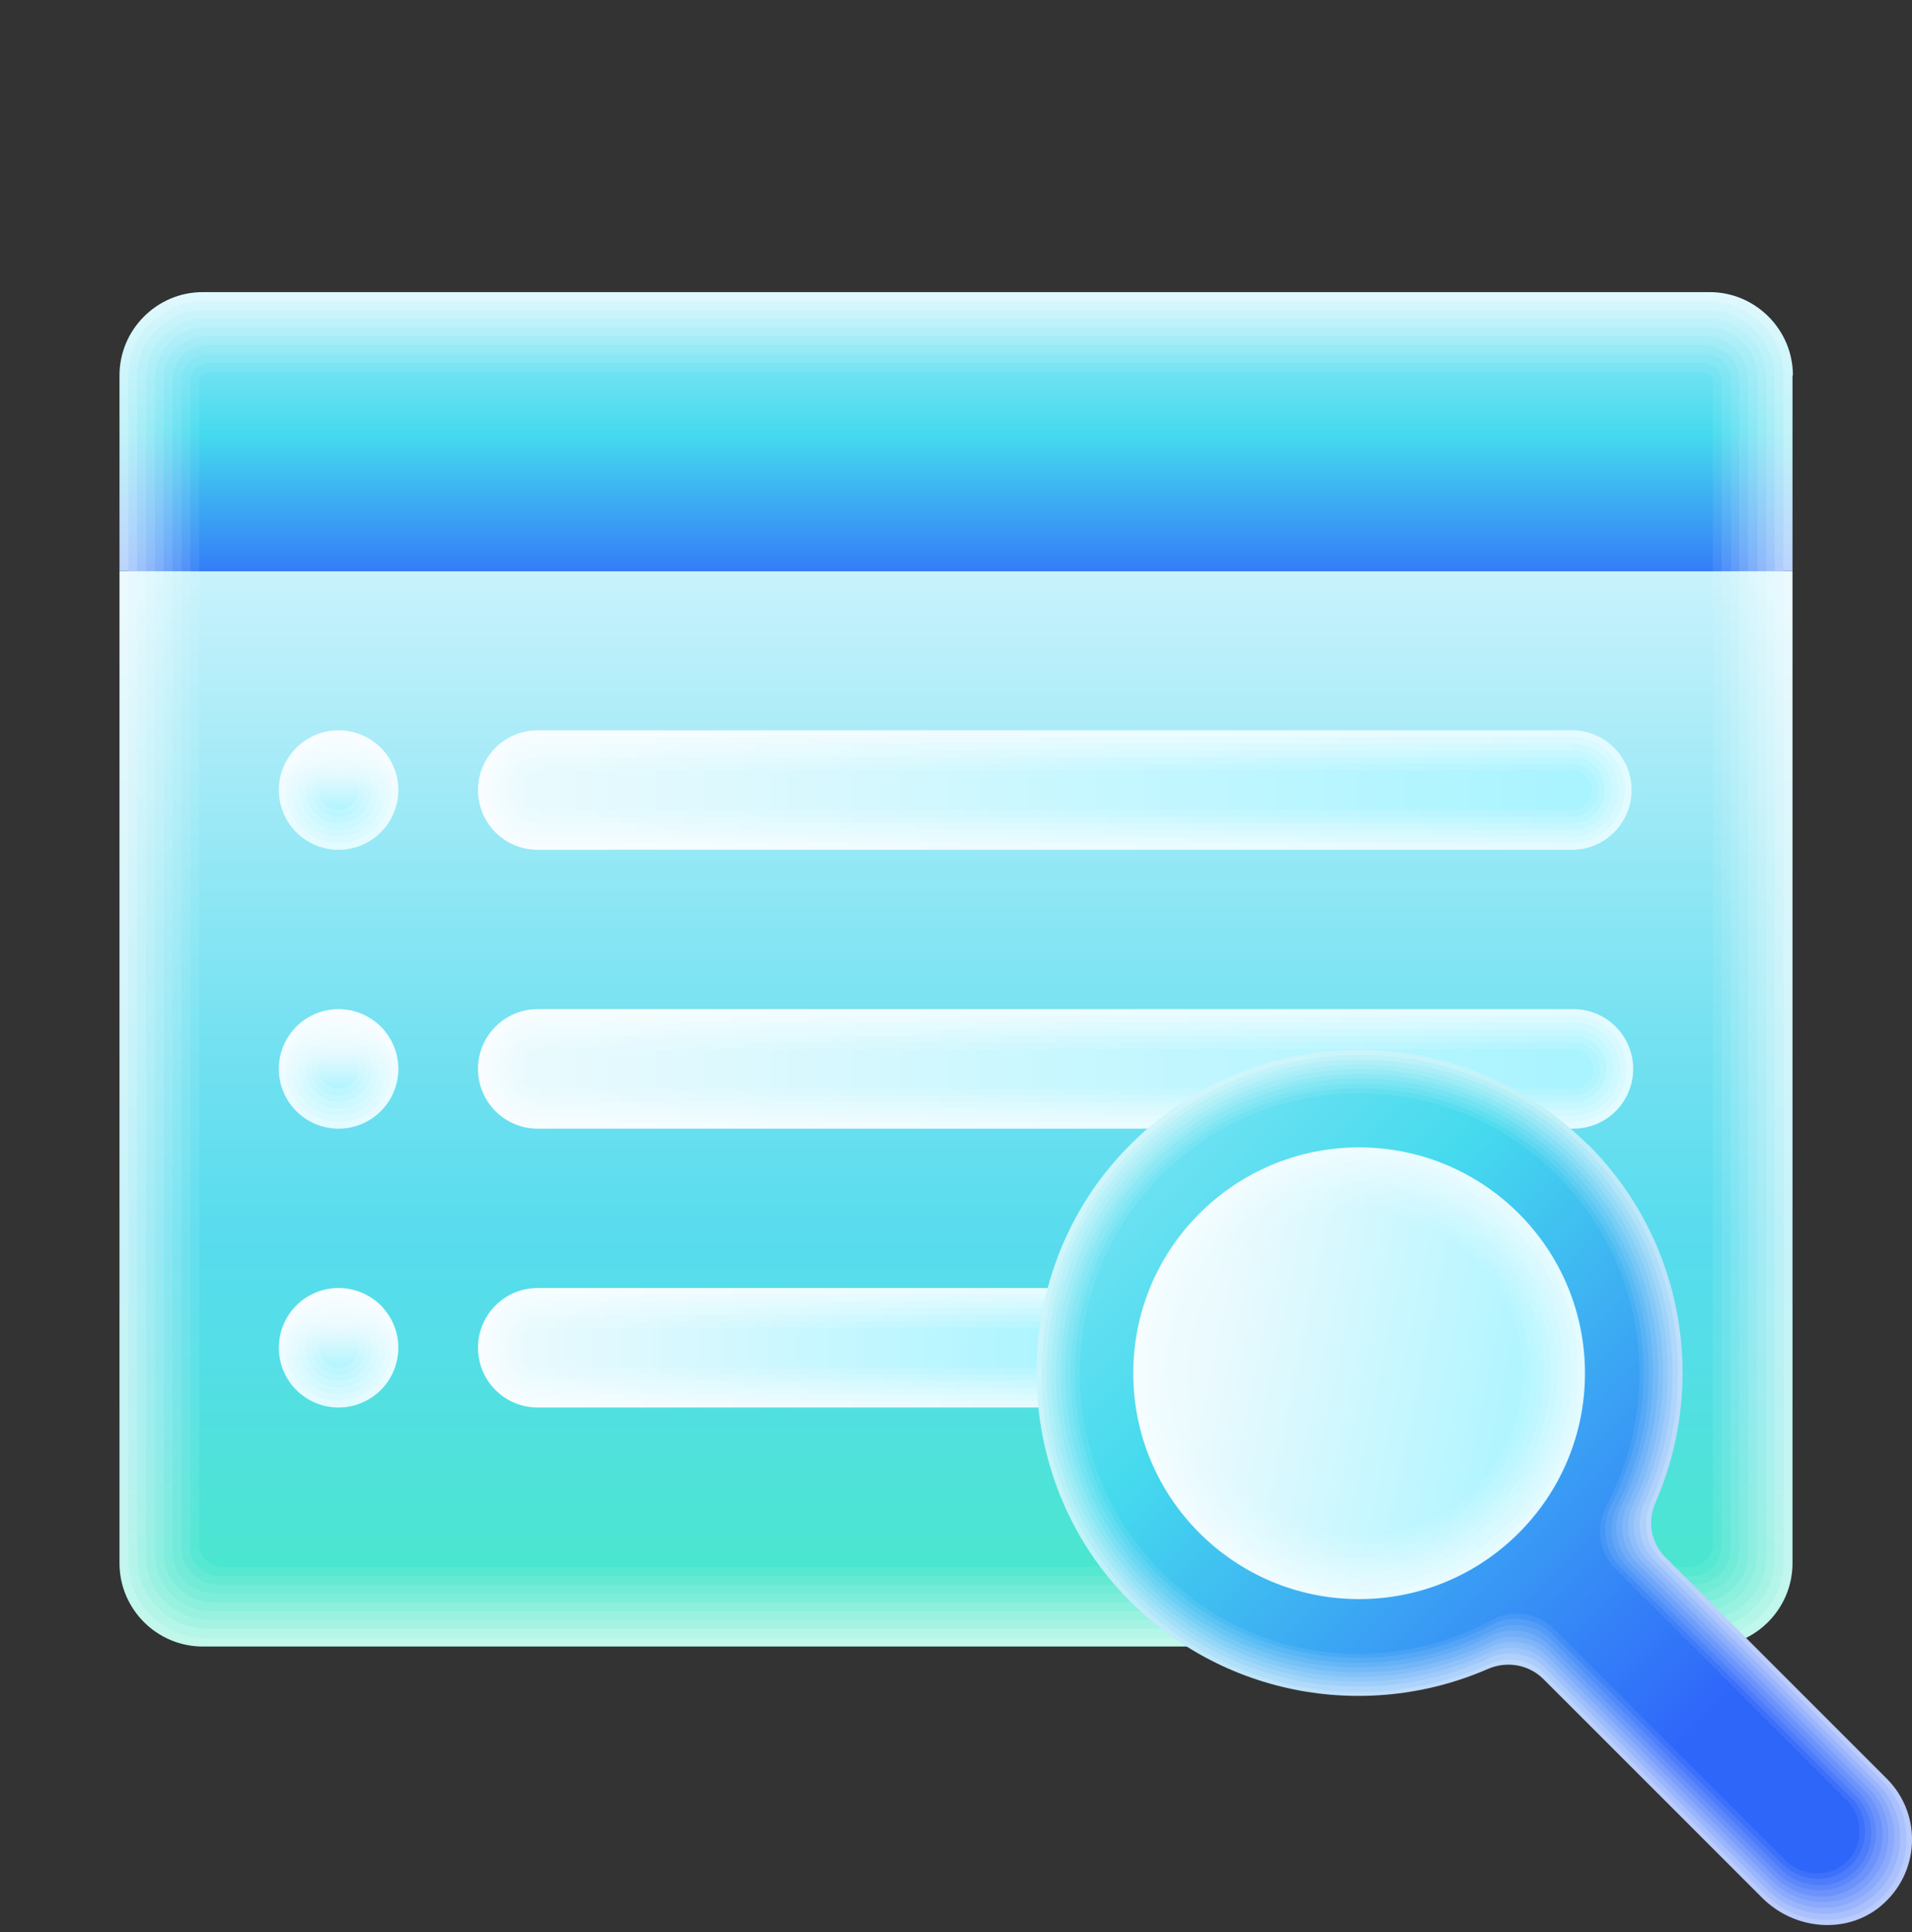 <svg xmlns="http://www.w3.org/2000/svg" width="96" height="97" fill="none"><rect width="100%" height="100%" fill="#333333" stroke="none"/><g clip-path="url(#a)"><path fill="url(#b)" d="M6 78.486v-49.82h84v49.82c0 2.3-1.88 4.18-4.18 4.18H10.18c-2.3 0-4.18-1.88-4.18-4.18"/><path fill="url(#c)" d="M6.44 78.386v-49.72h83.12v49.72c0 2.12-1.72 3.84-3.84 3.84H10.28c-2.12 0-3.84-1.72-3.84-3.84"/><path fill="url(#d)" d="M6.88 78.266v-49.6H89.1v49.6c0 1.92-1.58 3.5-3.5 3.5H10.4c-1.92 0-3.5-1.58-3.5-3.5z"/><path fill="url(#e)" d="M7.34 78.166v-49.5h81.34v49.5c0 1.74-1.42 3.16-3.16 3.16H10.5c-1.74 0-3.16-1.42-3.16-3.16"/><path fill="url(#f)" d="M7.78 78.046v-49.38h80.44v49.38a2.85 2.85 0 0 1-2.84 2.84H10.62a2.85 2.85 0 0 1-2.84-2.84"/><path fill="url(#g)" d="M8.22 77.946v-49.28h79.56v49.28a2.5 2.5 0 0 1-2.5 2.5H10.72a2.5 2.5 0 0 1-2.5-2.5"/><path fill="url(#h)" d="M8.66 77.846v-49.18h78.66v49.18c0 1.2-.98 2.16-2.16 2.16H10.82c-1.2 0-2.16-.98-2.16-2.16"/><path fill="url(#i)" d="M9.12 77.726v-49.06H86.9v49.06c0 1-.82 1.82-1.82 1.82H10.94c-1 0-1.82-.82-1.82-1.82"/><path fill="url(#j)" d="M9.56 77.626v-48.96h76.88v48.96c0 .82-.66 1.5-1.5 1.5h-73.9c-.82 0-1.5-.66-1.5-1.5z"/><path fill="url(#k)" d="M84.84 78.666H11.16c-.64 0-1.16-.52-1.16-1.16v-48.84h76v48.84c0 .64-.52 1.16-1.16 1.16"/><path fill="url(#l)" d="M90 18.846v9.82H6v-9.82c0-2.3 1.88-4.18 4.18-4.18h75.66c2.3 0 4.18 1.88 4.18 4.18z"/><path fill="url(#m)" d="M89.56 28.666H6.44v-9.78c0-2.08 1.7-3.76 3.76-3.76h75.58c2.08 0 3.76 1.7 3.76 3.76v9.78z"/><path fill="url(#n)" d="M89.12 28.666H6.88v-9.74a3.38 3.38 0 0 1 3.36-3.36h75.5a3.38 3.38 0 0 1 3.36 3.36v9.74z"/><path fill="url(#o)" d="M88.66 28.666H7.34v-9.72a2.98 2.98 0 0 1 2.96-2.96h75.42a2.98 2.98 0 0 1 2.96 2.96v9.72z"/><path fill="url(#p)" d="M88.22 28.666H7.78v-9.68c0-1.4 1.14-2.56 2.56-2.56h75.34c1.4 0 2.56 1.14 2.56 2.56v9.68z"/><path fill="url(#q)" d="M87.78 28.666H8.22v-9.64c0-1.18.96-2.14 2.14-2.14h75.26c1.18 0 2.14.96 2.14 2.14v9.64z"/><path fill="url(#r)" d="M87.34 28.666H8.66v-9.6c0-.96.78-1.74 1.74-1.74h75.18c.96 0 1.74.78 1.74 1.74v9.6z"/><path fill="url(#s)" d="M86.88 28.666H9.12v-9.56c0-.74.6-1.34 1.34-1.34h75.12c.74 0 1.34.6 1.34 1.34v9.56z"/><path fill="url(#t)" d="M86.44 28.666H9.56v-9.52c0-.52.42-.92.92-.92h75.04c.52 0 .92.42.92.92z"/><path fill="url(#u)" d="M86 28.666H10v-9.48c0-.28.24-.52.52-.52h74.96c.28 0 .52.24.52.52z"/><path fill="url(#v)" d="M17 42.666a3 3 0 1 0 0-6 3 3 0 0 0 0 6"/><path fill="url(#w)" d="M17 42.326a2.66 2.66 0 1 0 0-5.32 2.66 2.66 0 0 0 0 5.32"/><path fill="url(#x)" d="M17 42.006a2.34 2.34 0 1 0 0-4.68 2.34 2.34 0 0 0 0 4.68"/><path fill="url(#y)" d="M17 41.666a2 2 0 1 0 0-4 2 2 0 0 0 0 4"/><path fill="url(#z)" d="M17 41.326a1.66 1.66 0 1 0 0-3.32 1.66 1.66 0 0 0 0 3.32"/><path fill="url(#A)" d="M17 41.006a1.34 1.34 0 1 0 0-2.68 1.34 1.34 0 0 0 0 2.68"/><path fill="url(#B)" d="M17 40.666a1 1 0 1 0 0-2 1 1 0 0 0 0 2"/><path fill="url(#C)" d="M78.92 42.666H27c-1.66 0-3-1.34-3-3s1.34-3 3-3h51.92c1.66 0 3 1.34 3 3s-1.34 3-3 3"/><path fill="url(#D)" d="M78.92 42.326H27c-1.48 0-2.66-1.2-2.66-2.66s1.2-2.66 2.66-2.66h51.92c1.48 0 2.66 1.2 2.66 2.66s-1.2 2.66-2.66 2.66"/><path fill="url(#E)" d="M78.92 42.006H27c-1.28 0-2.34-1.04-2.34-2.34s1.04-2.34 2.34-2.34h51.92c1.28 0 2.34 1.04 2.34 2.34s-1.04 2.34-2.34 2.34"/><path fill="url(#F)" d="M78.92 41.666H27c-1.1 0-2-.9-2-2s.9-2 2-2h51.92c1.1 0 2 .9 2 2s-.9 2-2 2"/><path fill="url(#G)" d="M78.92 41.326H27c-.92 0-1.66-.74-1.66-1.66s.74-1.66 1.66-1.66h51.92c.92 0 1.66.74 1.66 1.66s-.74 1.66-1.66 1.66"/><path fill="url(#H)" d="M78.92 41.006H27a1.34 1.34 0 0 1 0-2.68h51.92a1.34 1.34 0 0 1 0 2.68"/><path fill="url(#I)" d="M78.92 40.666H27c-.56 0-1-.44-1-1s.44-1 1-1h51.92c.56 0 1 .44 1 1s-.44 1-1 1"/><path fill="url(#J)" d="M79 56.666H27c-1.66 0-3-1.34-3-3s1.34-3 3-3h52c1.66 0 3 1.34 3 3s-1.34 3-3 3"/><path fill="url(#K)" d="M79 56.326H27c-1.48 0-2.66-1.2-2.66-2.66s1.2-2.66 2.66-2.66h52c1.48 0 2.66 1.2 2.66 2.66s-1.2 2.66-2.66 2.66"/><path fill="url(#L)" d="M79 56.006H27c-1.28 0-2.34-1.04-2.34-2.34s1.04-2.34 2.34-2.34h52c1.28 0 2.34 1.04 2.34 2.34s-1.04 2.34-2.34 2.34"/><path fill="url(#M)" d="M79 55.666H27c-1.1 0-2-.9-2-2s.9-2 2-2h52c1.1 0 2 .9 2 2s-.9 2-2 2"/><path fill="url(#N)" d="M79 55.326H27c-.92 0-1.66-.74-1.66-1.66s.74-1.66 1.66-1.66h52c.92 0 1.66.74 1.66 1.66s-.74 1.66-1.66 1.66"/><path fill="url(#O)" d="M79 55.006H27a1.34 1.34 0 0 1 0-2.68h52a1.34 1.34 0 0 1 0 2.68"/><path fill="url(#P)" d="M79 54.666H27c-.56 0-1-.44-1-1s.44-1 1-1h52c.56 0 1 .44 1 1s-.44 1-1 1"/><path fill="url(#Q)" d="M54 70.666H27c-1.66 0-3-1.34-3-3s1.34-3 3-3h27c1.66 0 3 1.34 3 3s-1.34 3-3 3"/><path fill="url(#R)" d="M54 70.326H27c-1.48 0-2.66-1.2-2.66-2.66s1.2-2.66 2.66-2.66h27c1.48 0 2.66 1.2 2.66 2.66s-1.2 2.66-2.66 2.66"/><path fill="url(#S)" d="M54 70.006H27c-1.28 0-2.34-1.04-2.34-2.34s1.04-2.34 2.34-2.34h27c1.28 0 2.34 1.04 2.34 2.34s-1.04 2.34-2.34 2.34"/><path fill="url(#T)" d="M54 69.666H27c-1.1 0-2-.9-2-2s.9-2 2-2h27c1.1 0 2 .9 2 2s-.9 2-2 2"/><path fill="url(#U)" d="M54 69.326H27c-.92 0-1.66-.74-1.66-1.66s.74-1.66 1.66-1.66h27c.92 0 1.66.74 1.66 1.66s-.74 1.66-1.66 1.66"/><path fill="url(#V)" d="M54 69.006H27a1.34 1.34 0 0 1 0-2.68h27a1.34 1.34 0 0 1 0 2.68"/><path fill="url(#W)" d="M54 68.666H27c-.56 0-1-.44-1-1s.44-1 1-1h27c.56 0 1 .44 1 1s-.44 1-1 1"/><path fill="url(#X)" d="M17 56.666a3 3 0 1 0 0-6 3 3 0 0 0 0 6"/><path fill="url(#Y)" d="M17 56.326a2.66 2.66 0 1 0 0-5.32 2.66 2.66 0 0 0 0 5.32"/><path fill="url(#Z)" d="M17 56.006a2.34 2.34 0 1 0 0-4.68 2.34 2.34 0 0 0 0 4.68"/><path fill="url(#aa)" d="M17 55.666a2 2 0 1 0 0-4 2 2 0 0 0 0 4"/><path fill="url(#ab)" d="M17 55.326a1.66 1.66 0 1 0 0-3.32 1.66 1.66 0 0 0 0 3.32"/><path fill="url(#ac)" d="M17 55.006a1.34 1.34 0 1 0 0-2.68 1.34 1.34 0 0 0 0 2.68"/><path fill="url(#ad)" d="M17 54.666a1 1 0 1 0 0-2 1 1 0 0 0 0 2"/><path fill="url(#ae)" d="M17 70.666a3 3 0 1 0 0-6 3 3 0 0 0 0 6"/><path fill="url(#af)" d="M17 70.326a2.66 2.66 0 1 0 0-5.32 2.66 2.66 0 0 0 0 5.32"/><path fill="url(#ag)" d="M17 70.006a2.34 2.34 0 1 0 0-4.68 2.34 2.34 0 0 0 0 4.68"/><path fill="url(#ah)" d="M17 69.666a2 2 0 1 0 0-4 2 2 0 0 0 0 4"/><path fill="url(#ai)" d="M17 69.326a1.66 1.66 0 1 0 0-3.32 1.66 1.66 0 0 0 0 3.32"/><path fill="url(#aj)" d="M17 69.006a1.34 1.34 0 1 0 0-2.68 1.34 1.34 0 0 0 0 2.68"/><path fill="url(#ak)" d="M17 68.666a1 1 0 1 0 0-2 1 1 0 0 0 0 2"/><path fill="url(#al)" d="M79.72 57.466c-6.52-6.52-17.22-6.34-23.5.56-5.56 6.1-5.56 15.68-.04 21.78 4.86 5.36 12.36 6.68 18.54 3.98.94-.4 2.02-.22 2.76.5l11 11c1.6 1.6 4.2 1.86 5.94.42 2-1.66 2.1-4.62.32-6.4l-11.12-11.12c-.72-.72-.92-1.8-.5-2.74 2.6-5.94 1.48-13.12-3.38-17.98z"/><path fill="url(#am)" d="M79.56 57.646c-6.42-6.42-16.96-6.24-23.14.56-5.46 6-5.5 15.4-.06 21.44 4.82 5.36 12.3 6.64 18.42 3.9.94-.42 2.06-.24 2.78.5l11.06 11.06c1.5 1.5 3.94 1.76 5.6.4 1.9-1.56 2-4.36.32-6.06l-11.18-11.18c-.74-.74-.92-1.84-.5-2.8 2.62-5.88 1.54-13-3.28-17.82z"/><path fill="url(#an)" d="M79.38 57.806c-6.32-6.32-16.7-6.14-22.78.54-5.36 5.88-5.42 15.14-.1 21.08 4.78 5.34 12.24 6.6 18.28 3.82.96-.44 2.08-.24 2.82.5l11.12 11.12c1.42 1.42 3.7 1.66 5.26.4 1.8-1.46 1.9-4.12.3-5.72l-11.24-11.24c-.74-.74-.92-1.88-.48-2.84 2.64-5.8 1.6-12.88-3.18-17.66"/><path fill="url(#ao)" d="M79.22 57.987c-6.22-6.22-16.44-6.06-22.44.52-5.28 5.78-5.34 14.86-.14 20.72 4.72 5.32 12.16 6.56 18.16 3.74.96-.46 2.1-.26 2.86.5l11.18 11.18c1.32 1.32 3.46 1.56 4.92.38a3.6 3.6 0 0 0 .3-5.36l-11.3-11.3c-.76-.76-.94-1.92-.48-2.9 2.68-5.72 1.66-12.76-3.08-17.48z"/><path fill="url(#ap)" d="M79.04 58.146c-6.12-6.12-16.18-5.96-22.08.52-5.18 5.68-5.26 14.6-.18 20.36 4.68 5.32 12.1 6.52 18.04 3.66.96-.48 2.14-.26 2.9.5l11.24 11.24c1.22 1.22 3.22 1.46 4.58.38 1.6-1.28 1.7-3.62.3-5.02l-11.36-11.36c-.78-.78-.94-1.96-.46-2.94 2.7-5.66 1.72-12.64-2.98-17.32z"/><path fill="url(#aq)" d="M78.88 58.326c-6.04-6.04-15.92-5.86-21.72.5-5.1 5.58-5.2 14.34-.22 20.02 4.64 5.3 12.04 6.48 17.92 3.58.98-.48 2.16-.28 2.94.5l11.3 11.3c1.14 1.14 2.96 1.36 4.22.36a3.14 3.14 0 0 0 .3-4.68L82.2 78.486c-.8-.8-.96-2-.46-3a14.97 14.97 0 0 0-2.88-17.16z"/><path fill="url(#ar)" d="M78.7 58.487c-5.94-5.94-15.66-5.78-21.38.48-5 5.48-5.12 14.06-.26 19.66 4.6 5.3 11.98 6.44 17.8 3.5.98-.5 2.18-.28 2.96.5l11.36 11.36c1.04 1.04 2.72 1.26 3.88.36 1.4-1.08 1.5-3.12.3-4.34L81.9 78.547c-.8-.8-.96-2.04-.44-3.06 2.74-5.52 1.82-12.4-2.78-17z"/><path fill="url(#as)" d="M78.54 58.667c-5.84-5.84-15.4-5.68-21.02.48-4.92 5.36-5.04 13.8-.28 19.3 4.56 5.28 11.92 6.4 17.68 3.42 1-.52 2.22-.3 3 .5l11.44 11.44c.94.94 2.48 1.16 3.54.34 1.32-1 1.4-2.86.28-3.98l-11.52-11.52c-.82-.82-.96-2.08-.44-3.1 2.76-5.46 1.88-12.28-2.68-16.84z"/><path fill="url(#at)" d="M78.36 58.826c-5.74-5.74-15.14-5.58-20.68.46-4.82 5.26-4.98 13.52-.32 18.94a14.28 14.28 0 0 0 17.56 3.34c1-.54 2.24-.3 3.04.5l11.5 11.5c.86.86 2.24 1.04 3.2.32 1.22-.9 1.3-2.62.28-3.64l-11.58-11.58c-.84-.84-.98-2.1-.44-3.16 2.8-5.38 1.94-12.16-2.58-16.68z"/><path fill="url(#au)" d="M78.2 59.007c-5.64-5.64-14.88-5.48-20.32.44-4.74 5.16-4.9 13.26-.36 18.6s11.78 6.34 17.44 3.26c1-.54 2.26-.32 3.08.5l11.56 11.56c.76.76 1.98.94 2.86.32 1.12-.8 1.2-2.36.28-3.3L81.1 78.747c-.86-.86-.98-2.14-.42-3.2 2.82-5.32 2-12.04-2.48-16.52z"/><path fill="url(#av)" d="M68.24 80.286c6.263 0 11.34-5.077 11.34-11.34 0-6.262-5.077-11.34-11.34-11.34S56.9 62.684 56.9 68.946c0 6.263 5.077 11.34 11.34 11.34"/><path fill="url(#aw)" d="M68.24 79.946c6.075 0 11-4.925 11-11s-4.925-11-11-11-11 4.925-11 11 4.925 11 11 11"/><path fill="url(#ax)" d="M68.24 79.606c5.887 0 10.66-4.772 10.66-10.66 0-5.887-4.773-10.66-10.66-10.66s-10.66 4.773-10.66 10.66 4.773 10.66 10.66 10.66"/><path fill="url(#ay)" d="M68.24 79.247c5.689 0 10.3-4.612 10.3-10.3s-4.611-10.3-10.3-10.3c-5.688 0-10.3 4.611-10.3 10.3 0 5.688 4.611 10.3 10.3 10.3"/><path fill="url(#az)" d="M68.24 78.906c5.5 0 9.96-4.459 9.96-9.96 0-5.5-4.46-9.96-9.96-9.96s-9.96 4.46-9.96 9.96 4.46 9.96 9.96 9.96"/><path fill="url(#aA)" d="M68.24 78.566a9.62 9.62 0 1 0 0-19.24 9.62 9.62 0 0 0 0 19.24"/><path fill="url(#aB)" d="M68.24 78.226a9.28 9.28 0 1 0 0-18.56 9.28 9.28 0 0 0 0 18.56"/><path fill="url(#aC)" d="M68.24 77.887a8.94 8.94 0 1 0 0-17.88 8.94 8.94 0 0 0 0 17.88"/><path fill="url(#aD)" d="M68.24 77.547a8.6 8.6 0 1 0 0-17.2 8.6 8.6 0 0 0 0 17.2"/><path fill="url(#aE)" d="M68.24 77.186a8.24 8.24 0 1 0 0-16.48 8.24 8.24 0 0 0 0 16.48"/></g><defs><linearGradient id="b" x1="48" x2="48" y1="20.226" y2="88.786" gradientUnits="userSpaceOnUse"><stop offset=".06" stop-color="#F2FCFF"/><stop offset=".24" stop-color="#E2F8FC"/><stop offset=".61" stop-color="#C7F3F9"/><stop offset=".81" stop-color="#C3F5F1"/><stop offset="1" stop-color="#BFFAE5"/></linearGradient><linearGradient id="c" x1="48" x2="48" y1="20.226" y2="88.826" gradientUnits="userSpaceOnUse"><stop offset=".06" stop-color="#EFFBFF"/><stop offset=".3" stop-color="#D6F5FB"/><stop offset=".61" stop-color="#BBF0F8"/><stop offset=".78" stop-color="#B7F2F0"/><stop offset="1" stop-color="#B1F9DF"/></linearGradient><linearGradient id="d" x1="48" x2="48" y1="20.226" y2="88.846" gradientUnits="userSpaceOnUse"><stop offset=".06" stop-color="#ECFBFF"/><stop offset=".34" stop-color="#C9F3FA"/><stop offset=".61" stop-color="#AEEEF7"/><stop offset=".76" stop-color="#AAF0EF"/><stop offset=".99" stop-color="#A2F7DA"/><stop offset="1" stop-color="#A2F8D9"/></linearGradient><linearGradient id="e" x1="48" x2="48" y1="20.226" y2="88.866" gradientUnits="userSpaceOnUse"><stop offset=".06" stop-color="#EAFAFF"/><stop offset=".38" stop-color="#BDF0F8"/><stop offset=".61" stop-color="#A2EBF5"/><stop offset=".75" stop-color="#9EEDED"/><stop offset=".96" stop-color="#95F5D8"/><stop offset="1" stop-color="#94F7D4"/></linearGradient><linearGradient id="f" x1="48" x2="48" y1="20.226" y2="88.886" gradientUnits="userSpaceOnUse"><stop offset=".06" stop-color="#E7F9FF"/><stop offset=".4" stop-color="#B1EEF7"/><stop offset=".61" stop-color="#96E9F4"/><stop offset=".74" stop-color="#92EBEC"/><stop offset=".93" stop-color="#89F2D7"/><stop offset="1" stop-color="#86F6CE"/></linearGradient><linearGradient id="g" x1="48" x2="48" y1="20.226" y2="88.886" gradientUnits="userSpaceOnUse"><stop offset=".06" stop-color="#E4F9FE"/><stop offset=".42" stop-color="#A4EBF6"/><stop offset=".61" stop-color="#89E6F3"/><stop offset=".73" stop-color="#85E8EB"/><stop offset=".9" stop-color="#7CEFD6"/><stop offset="1" stop-color="#77F4C8"/></linearGradient><linearGradient id="h" x1="48" x2="48" y1="20.226" y2="88.866" gradientUnits="userSpaceOnUse"><stop offset=".06" stop-color="#DFF7FD"/><stop offset=".44" stop-color="#98E9F5"/><stop offset=".61" stop-color="#7DE4F2"/><stop offset=".72" stop-color="#79E6EA"/><stop offset=".88" stop-color="#71ECD5"/><stop offset="1" stop-color="#69F3C2"/></linearGradient><linearGradient id="i" x1="48" x2="48" y1="20.226" y2="88.846" gradientUnits="userSpaceOnUse"><stop offset=".06" stop-color="#DFF7FE"/><stop offset=".11" stop-color="#D3F4FC"/><stop offset=".45" stop-color="#8CE6F3"/><stop offset=".61" stop-color="#71E1F0"/><stop offset=".71" stop-color="#6DE3E8"/><stop offset=".87" stop-color="#64EAD3"/><stop offset="1" stop-color="#5BF2BD"/></linearGradient><linearGradient id="j" x1="48" x2="48" y1="20.226" y2="88.826" gradientUnits="userSpaceOnUse"><stop offset=".06" stop-color="#DCF7FE"/><stop offset=".15" stop-color="#C6F2FB"/><stop offset=".46" stop-color="#7FE4F2"/><stop offset=".61" stop-color="#64DFEF"/><stop offset=".71" stop-color="#60E1E7"/><stop offset=".85" stop-color="#57E8D2"/><stop offset="1" stop-color="#4CF1B7"/></linearGradient><linearGradient id="k" x1="48" x2="48" y1="20.226" y2="88.786" gradientUnits="userSpaceOnUse"><stop offset=".06" stop-color="#D9F6FE"/><stop offset=".18" stop-color="#BAEFFA"/><stop offset=".47" stop-color="#73E1F1"/><stop offset=".61" stop-color="#58DCEE"/><stop offset=".7" stop-color="#54DEE6"/><stop offset=".84" stop-color="#4BE5D1"/><stop offset="1" stop-color="#3EF0B1"/></linearGradient><linearGradient id="l" x1="48" x2="48" y1="10.586" y2="30.986" gradientUnits="userSpaceOnUse"><stop stop-color="#F2FCFF"/><stop offset=".55" stop-color="#C1F3F9"/><stop offset=".97" stop-color="#BACCFD"/></linearGradient><linearGradient id="m" x1="48" x2="48" y1="10.366" y2="31.006" gradientUnits="userSpaceOnUse"><stop stop-color="#EFFBFF"/><stop offset=".55" stop-color="#B3F0F8"/><stop offset=".97" stop-color="#ABC1FD"/></linearGradient><linearGradient id="n" x1="48" x2="48" y1="10.226" y2="31.026" gradientUnits="userSpaceOnUse"><stop stop-color="#ECFBFF"/><stop offset=".55" stop-color="#A5EDF7"/><stop offset=".97" stop-color="#9BB5FC"/></linearGradient><linearGradient id="o" x1="48" x2="48" y1="10.126" y2="31.046" gradientUnits="userSpaceOnUse"><stop stop-color="#EAFAFF"/><stop offset=".55" stop-color="#98EBF5"/><stop offset=".97" stop-color="#8CAAFC"/></linearGradient><linearGradient id="p" x1="48" x2="48" y1="10.066" y2="31.046" gradientUnits="userSpaceOnUse"><stop stop-color="#E7F9FF"/><stop offset=".55" stop-color="#8AE8F4"/><stop offset=".97" stop-color="#7C9FFC"/></linearGradient><linearGradient id="q" x1="48" x2="48" y1="10.066" y2="31.046" gradientUnits="userSpaceOnUse"><stop stop-color="#E4F9FE"/><stop offset=".55" stop-color="#7CE5F3"/><stop offset=".97" stop-color="#6D93FB"/></linearGradient><linearGradient id="r" x1="48" x2="48" y1="10.126" y2="31.046" gradientUnits="userSpaceOnUse"><stop stop-color="#E1F8FE"/><stop offset=".55" stop-color="#6EE2F2"/><stop offset=".97" stop-color="#5D88FB"/></linearGradient><linearGradient id="s" x1="48" x2="48" y1="10.226" y2="31.026" gradientUnits="userSpaceOnUse"><stop stop-color="#DFF7FE"/><stop offset=".55" stop-color="#61E0F0"/><stop offset=".97" stop-color="#4E7DFB"/></linearGradient><linearGradient id="t" x1="48" x2="48" y1="10.366" y2="31.006" gradientUnits="userSpaceOnUse"><stop stop-color="#DCF7FE"/><stop offset=".55" stop-color="#53DDEF"/><stop offset=".97" stop-color="#3E71FA"/></linearGradient><linearGradient id="u" x1="48" x2="48" y1="10.586" y2="30.986" gradientUnits="userSpaceOnUse"><stop stop-color="#D9F6FE"/><stop offset=".55" stop-color="#45DAEE"/><stop offset=".97" stop-color="#2F66FA"/></linearGradient><linearGradient id="v" x1="17" x2="17" y1="37.366" y2="42.846" gradientUnits="userSpaceOnUse"><stop stop-color="#F8FDFF"/><stop offset="1" stop-color="#E2FBFF"/></linearGradient><linearGradient id="w" x1="17" x2="17" y1="37.546" y2="42.606" gradientUnits="userSpaceOnUse"><stop stop-color="#F6FCFF"/><stop offset="1" stop-color="#D8FAFF"/></linearGradient><linearGradient id="x" x1="17" x2="17" y1="37.726" y2="42.366" gradientUnits="userSpaceOnUse"><stop stop-color="#F3FCFF"/><stop offset="1" stop-color="#CFF9FF"/></linearGradient><linearGradient id="y" x1="17" x2="17" y1="37.946" y2="42.066" gradientUnits="userSpaceOnUse"><stop stop-color="#F1FCFF"/><stop offset="1" stop-color="#C5F8FF"/></linearGradient><linearGradient id="z" x1="17" x2="17" y1="38.186" y2="41.746" gradientUnits="userSpaceOnUse"><stop stop-color="#EFFBFE"/><stop offset="1" stop-color="#BBF6FF"/></linearGradient><linearGradient id="A" x1="17" x2="17" y1="38.426" y2="41.406" gradientUnits="userSpaceOnUse"><stop stop-color="#ECFBFE"/><stop offset="1" stop-color="#B2F5FF"/></linearGradient><linearGradient id="B" x1="17" x2="17" y1="38.706" y2="41.006" gradientUnits="userSpaceOnUse"><stop stop-color="#EAFAFE"/><stop offset="1" stop-color="#A8F4FF"/></linearGradient><linearGradient id="C" x1="24" x2="81.92" y1="39.666" y2="39.666" gradientUnits="userSpaceOnUse"><stop stop-color="#F8FDFF"/><stop offset="1" stop-color="#E2FBFF"/></linearGradient><linearGradient id="D" x1="24.34" x2="81.58" y1="39.666" y2="39.666" gradientUnits="userSpaceOnUse"><stop stop-color="#F6FCFF"/><stop offset="1" stop-color="#D8FAFF"/></linearGradient><linearGradient id="E" x1="24.66" x2="81.26" y1="39.666" y2="39.666" gradientUnits="userSpaceOnUse"><stop stop-color="#F3FCFF"/><stop offset="1" stop-color="#CFF9FF"/></linearGradient><linearGradient id="F" x1="25" x2="80.92" y1="39.666" y2="39.666" gradientUnits="userSpaceOnUse"><stop stop-color="#F1FCFF"/><stop offset="1" stop-color="#C5F8FF"/></linearGradient><linearGradient id="G" x1="25.34" x2="80.58" y1="39.666" y2="39.666" gradientUnits="userSpaceOnUse"><stop stop-color="#EFFBFE"/><stop offset="1" stop-color="#BBF6FF"/></linearGradient><linearGradient id="H" x1="25.66" x2="80.26" y1="39.666" y2="39.666" gradientUnits="userSpaceOnUse"><stop stop-color="#ECFBFE"/><stop offset="1" stop-color="#B2F5FF"/></linearGradient><linearGradient id="I" x1="26" x2="79.92" y1="39.666" y2="39.666" gradientUnits="userSpaceOnUse"><stop stop-color="#EAFAFE"/><stop offset="1" stop-color="#A8F4FF"/></linearGradient><linearGradient id="J" x1="24" x2="82" y1="53.666" y2="53.666" gradientUnits="userSpaceOnUse"><stop stop-color="#F8FDFF"/><stop offset="1" stop-color="#E2FBFF"/></linearGradient><linearGradient id="K" x1="24.34" x2="81.66" y1="53.666" y2="53.666" gradientUnits="userSpaceOnUse"><stop stop-color="#F6FCFF"/><stop offset="1" stop-color="#D8FAFF"/></linearGradient><linearGradient id="L" x1="24.66" x2="81.34" y1="53.666" y2="53.666" gradientUnits="userSpaceOnUse"><stop stop-color="#F3FCFF"/><stop offset="1" stop-color="#CFF9FF"/></linearGradient><linearGradient id="M" x1="25" x2="81" y1="53.666" y2="53.666" gradientUnits="userSpaceOnUse"><stop stop-color="#F1FCFF"/><stop offset="1" stop-color="#C5F8FF"/></linearGradient><linearGradient id="N" x1="25.34" x2="80.66" y1="53.666" y2="53.666" gradientUnits="userSpaceOnUse"><stop stop-color="#EFFBFE"/><stop offset="1" stop-color="#BBF6FF"/></linearGradient><linearGradient id="O" x1="25.66" x2="80.34" y1="53.666" y2="53.666" gradientUnits="userSpaceOnUse"><stop stop-color="#ECFBFE"/><stop offset="1" stop-color="#B2F5FF"/></linearGradient><linearGradient id="P" x1="26" x2="80" y1="53.666" y2="53.666" gradientUnits="userSpaceOnUse"><stop stop-color="#EAFAFE"/><stop offset="1" stop-color="#A8F4FF"/></linearGradient><linearGradient id="Q" x1="24" x2="57" y1="67.666" y2="67.666" gradientUnits="userSpaceOnUse"><stop stop-color="#F8FDFF"/><stop offset="1" stop-color="#E2FBFF"/></linearGradient><linearGradient id="R" x1="24.34" x2="56.66" y1="67.666" y2="67.666" gradientUnits="userSpaceOnUse"><stop stop-color="#F6FCFF"/><stop offset="1" stop-color="#D8FAFF"/></linearGradient><linearGradient id="S" x1="24.66" x2="56.34" y1="67.666" y2="67.666" gradientUnits="userSpaceOnUse"><stop stop-color="#F3FCFF"/><stop offset="1" stop-color="#CFF9FF"/></linearGradient><linearGradient id="T" x1="25" x2="56" y1="67.666" y2="67.666" gradientUnits="userSpaceOnUse"><stop stop-color="#F1FCFF"/><stop offset="1" stop-color="#C5F8FF"/></linearGradient><linearGradient id="U" x1="25.34" x2="55.66" y1="67.666" y2="67.666" gradientUnits="userSpaceOnUse"><stop stop-color="#EFFBFE"/><stop offset="1" stop-color="#BBF6FF"/></linearGradient><linearGradient id="V" x1="25.66" x2="55.34" y1="67.666" y2="67.666" gradientUnits="userSpaceOnUse"><stop stop-color="#ECFBFE"/><stop offset="1" stop-color="#B2F5FF"/></linearGradient><linearGradient id="W" x1="26" x2="55" y1="67.666" y2="67.666" gradientUnits="userSpaceOnUse"><stop stop-color="#EAFAFE"/><stop offset="1" stop-color="#A8F4FF"/></linearGradient><linearGradient id="X" x1="17" x2="17" y1="51.366" y2="56.846" gradientUnits="userSpaceOnUse"><stop stop-color="#F8FDFF"/><stop offset="1" stop-color="#E2FBFF"/></linearGradient><linearGradient id="Y" x1="17" x2="17" y1="51.546" y2="56.606" gradientUnits="userSpaceOnUse"><stop stop-color="#F6FCFF"/><stop offset="1" stop-color="#D8FAFF"/></linearGradient><linearGradient id="Z" x1="17" x2="17" y1="51.726" y2="56.366" gradientUnits="userSpaceOnUse"><stop stop-color="#F3FCFF"/><stop offset="1" stop-color="#CFF9FF"/></linearGradient><linearGradient id="aa" x1="17" x2="17" y1="51.946" y2="56.066" gradientUnits="userSpaceOnUse"><stop stop-color="#F1FCFF"/><stop offset="1" stop-color="#C5F8FF"/></linearGradient><linearGradient id="ab" x1="17" x2="17" y1="52.186" y2="55.746" gradientUnits="userSpaceOnUse"><stop stop-color="#EFFBFE"/><stop offset="1" stop-color="#BBF6FF"/></linearGradient><linearGradient id="ac" x1="17" x2="17" y1="52.426" y2="55.406" gradientUnits="userSpaceOnUse"><stop stop-color="#ECFBFE"/><stop offset="1" stop-color="#B2F5FF"/></linearGradient><linearGradient id="ad" x1="17" x2="17" y1="52.706" y2="55.006" gradientUnits="userSpaceOnUse"><stop stop-color="#EAFAFE"/><stop offset="1" stop-color="#A8F4FF"/></linearGradient><linearGradient id="ae" x1="17" x2="17" y1="65.366" y2="70.846" gradientUnits="userSpaceOnUse"><stop stop-color="#F8FDFF"/><stop offset="1" stop-color="#E2FBFF"/></linearGradient><linearGradient id="af" x1="17" x2="17" y1="65.546" y2="70.606" gradientUnits="userSpaceOnUse"><stop stop-color="#F6FCFF"/><stop offset="1" stop-color="#D8FAFF"/></linearGradient><linearGradient id="ag" x1="17" x2="17" y1="65.726" y2="70.366" gradientUnits="userSpaceOnUse"><stop stop-color="#F3FCFF"/><stop offset="1" stop-color="#CFF9FF"/></linearGradient><linearGradient id="ah" x1="17" x2="17" y1="65.946" y2="70.066" gradientUnits="userSpaceOnUse"><stop stop-color="#F1FCFF"/><stop offset="1" stop-color="#C5F8FF"/></linearGradient><linearGradient id="ai" x1="17" x2="17" y1="66.186" y2="69.746" gradientUnits="userSpaceOnUse"><stop stop-color="#EFFBFE"/><stop offset="1" stop-color="#BBF6FF"/></linearGradient><linearGradient id="aj" x1="17" x2="17" y1="66.426" y2="69.406" gradientUnits="userSpaceOnUse"><stop stop-color="#ECFBFE"/><stop offset="1" stop-color="#B2F5FF"/></linearGradient><linearGradient id="ak" x1="17" x2="17" y1="66.706" y2="69.006" gradientUnits="userSpaceOnUse"><stop stop-color="#EAFAFE"/><stop offset="1" stop-color="#A8F4FF"/></linearGradient><linearGradient id="al" x1="38.46" x2="87.06" y1="39.166" y2="87.766" gradientUnits="userSpaceOnUse"><stop stop-color="#F2FCFF"/><stop offset=".55" stop-color="#C1F3F9"/><stop offset=".97" stop-color="#BACCFD"/></linearGradient><linearGradient id="am" x1="38.42" x2="87.08" y1="39.126" y2="87.786" gradientUnits="userSpaceOnUse"><stop stop-color="#EFFBFF"/><stop offset=".55" stop-color="#B3F0F8"/><stop offset=".97" stop-color="#ABC1FD"/></linearGradient><linearGradient id="an" x1="38.4" x2="87.08" y1="39.106" y2="87.786" gradientUnits="userSpaceOnUse"><stop stop-color="#ECFBFF"/><stop offset=".55" stop-color="#A5EDF7"/><stop offset=".97" stop-color="#9BB5FC"/></linearGradient><linearGradient id="ao" x1="38.38" x2="87.1" y1="39.087" y2="87.807" gradientUnits="userSpaceOnUse"><stop stop-color="#EAFAFF"/><stop offset=".55" stop-color="#98EBF5"/><stop offset=".97" stop-color="#8CAAFC"/></linearGradient><linearGradient id="ap" x1="38.38" x2="87.1" y1="39.086" y2="87.806" gradientUnits="userSpaceOnUse"><stop stop-color="#E7F9FF"/><stop offset=".55" stop-color="#8AE8F4"/><stop offset=".97" stop-color="#7C9FFC"/></linearGradient><linearGradient id="aq" x1="38.38" x2="87.1" y1="39.086" y2="87.806" gradientUnits="userSpaceOnUse"><stop stop-color="#E4F9FE"/><stop offset=".55" stop-color="#7CE5F3"/><stop offset=".97" stop-color="#6D93FB"/></linearGradient><linearGradient id="ar" x1="38.38" x2="87.1" y1="39.087" y2="87.807" gradientUnits="userSpaceOnUse"><stop stop-color="#E1F8FE"/><stop offset=".55" stop-color="#6EE2F2"/><stop offset=".97" stop-color="#5D88FB"/></linearGradient><linearGradient id="as" x1="38.4" x2="87.08" y1="39.106" y2="87.787" gradientUnits="userSpaceOnUse"><stop stop-color="#DFF7FE"/><stop offset=".55" stop-color="#61E0F0"/><stop offset=".97" stop-color="#4E7DFB"/></linearGradient><linearGradient id="at" x1="38.42" x2="87.08" y1="39.126" y2="87.786" gradientUnits="userSpaceOnUse"><stop stop-color="#DCF7FE"/><stop offset=".55" stop-color="#53DDEF"/><stop offset=".97" stop-color="#3E71FA"/></linearGradient><linearGradient id="au" x1="38.46" x2="87.06" y1="39.167" y2="87.767" gradientUnits="userSpaceOnUse"><stop stop-color="#D9F6FE"/><stop offset=".55" stop-color="#45DAEE"/><stop offset=".97" stop-color="#2F66FA"/></linearGradient><linearGradient id="av" x1="53.706" x2="80.746" y1="67.057" y2="70.565" gradientUnits="userSpaceOnUse"><stop stop-color="#F8FDFF"/><stop offset="1" stop-color="#E2FBFF"/></linearGradient><linearGradient id="aw" x1="54.654" x2="80.505" y1="67.071" y2="70.635" gradientUnits="userSpaceOnUse"><stop stop-color="#F6FDFF"/><stop offset="1" stop-color="#DCFAFF"/></linearGradient><linearGradient id="ax" x1="55.545" x2="80.251" y1="67.085" y2="70.692" gradientUnits="userSpaceOnUse"><stop stop-color="#F5FCFF"/><stop offset="1" stop-color="#D5F9FF"/></linearGradient><linearGradient id="ay" x1="56.421" x2="79.996" y1="67.114" y2="70.777" gradientUnits="userSpaceOnUse"><stop stop-color="#F3FCFF"/><stop offset="1" stop-color="#CFF9FF"/></linearGradient><linearGradient id="az" x1="57.256" x2="79.728" y1="67.156" y2="70.819" gradientUnits="userSpaceOnUse"><stop stop-color="#F2FCFF"/><stop offset="1" stop-color="#C8F8FF"/></linearGradient><linearGradient id="aA" x1="58.062" x2="79.445" y1="67.198" y2="70.875" gradientUnits="userSpaceOnUse"><stop stop-color="#F0FBFE"/><stop offset="1" stop-color="#C2F7FF"/></linearGradient><linearGradient id="aB" x1="58.84" x2="79.176" y1="67.241" y2="70.918" gradientUnits="userSpaceOnUse"><stop stop-color="#EFFBFE"/><stop offset="1" stop-color="#BBF6FF"/></linearGradient><linearGradient id="aC" x1="59.589" x2="78.865" y1="67.312" y2="70.947" gradientUnits="userSpaceOnUse"><stop stop-color="#EDFBFE"/><stop offset="1" stop-color="#B5F6FF"/></linearGradient><linearGradient id="aD" x1="60.31" x2="78.568" y1="67.383" y2="70.989" gradientUnits="userSpaceOnUse"><stop stop-color="#ECFAFE"/><stop offset="1" stop-color="#AEF5FF"/></linearGradient><linearGradient id="aE" x1="60.989" x2="78.257" y1="67.439" y2="71.017" gradientUnits="userSpaceOnUse"><stop stop-color="#EAFAFE"/><stop offset="1" stop-color="#A8F4FF"/></linearGradient><clipPath id="a"><path fill="#fff" d="M0 .666h96v96H0z"/></clipPath></defs></svg>
